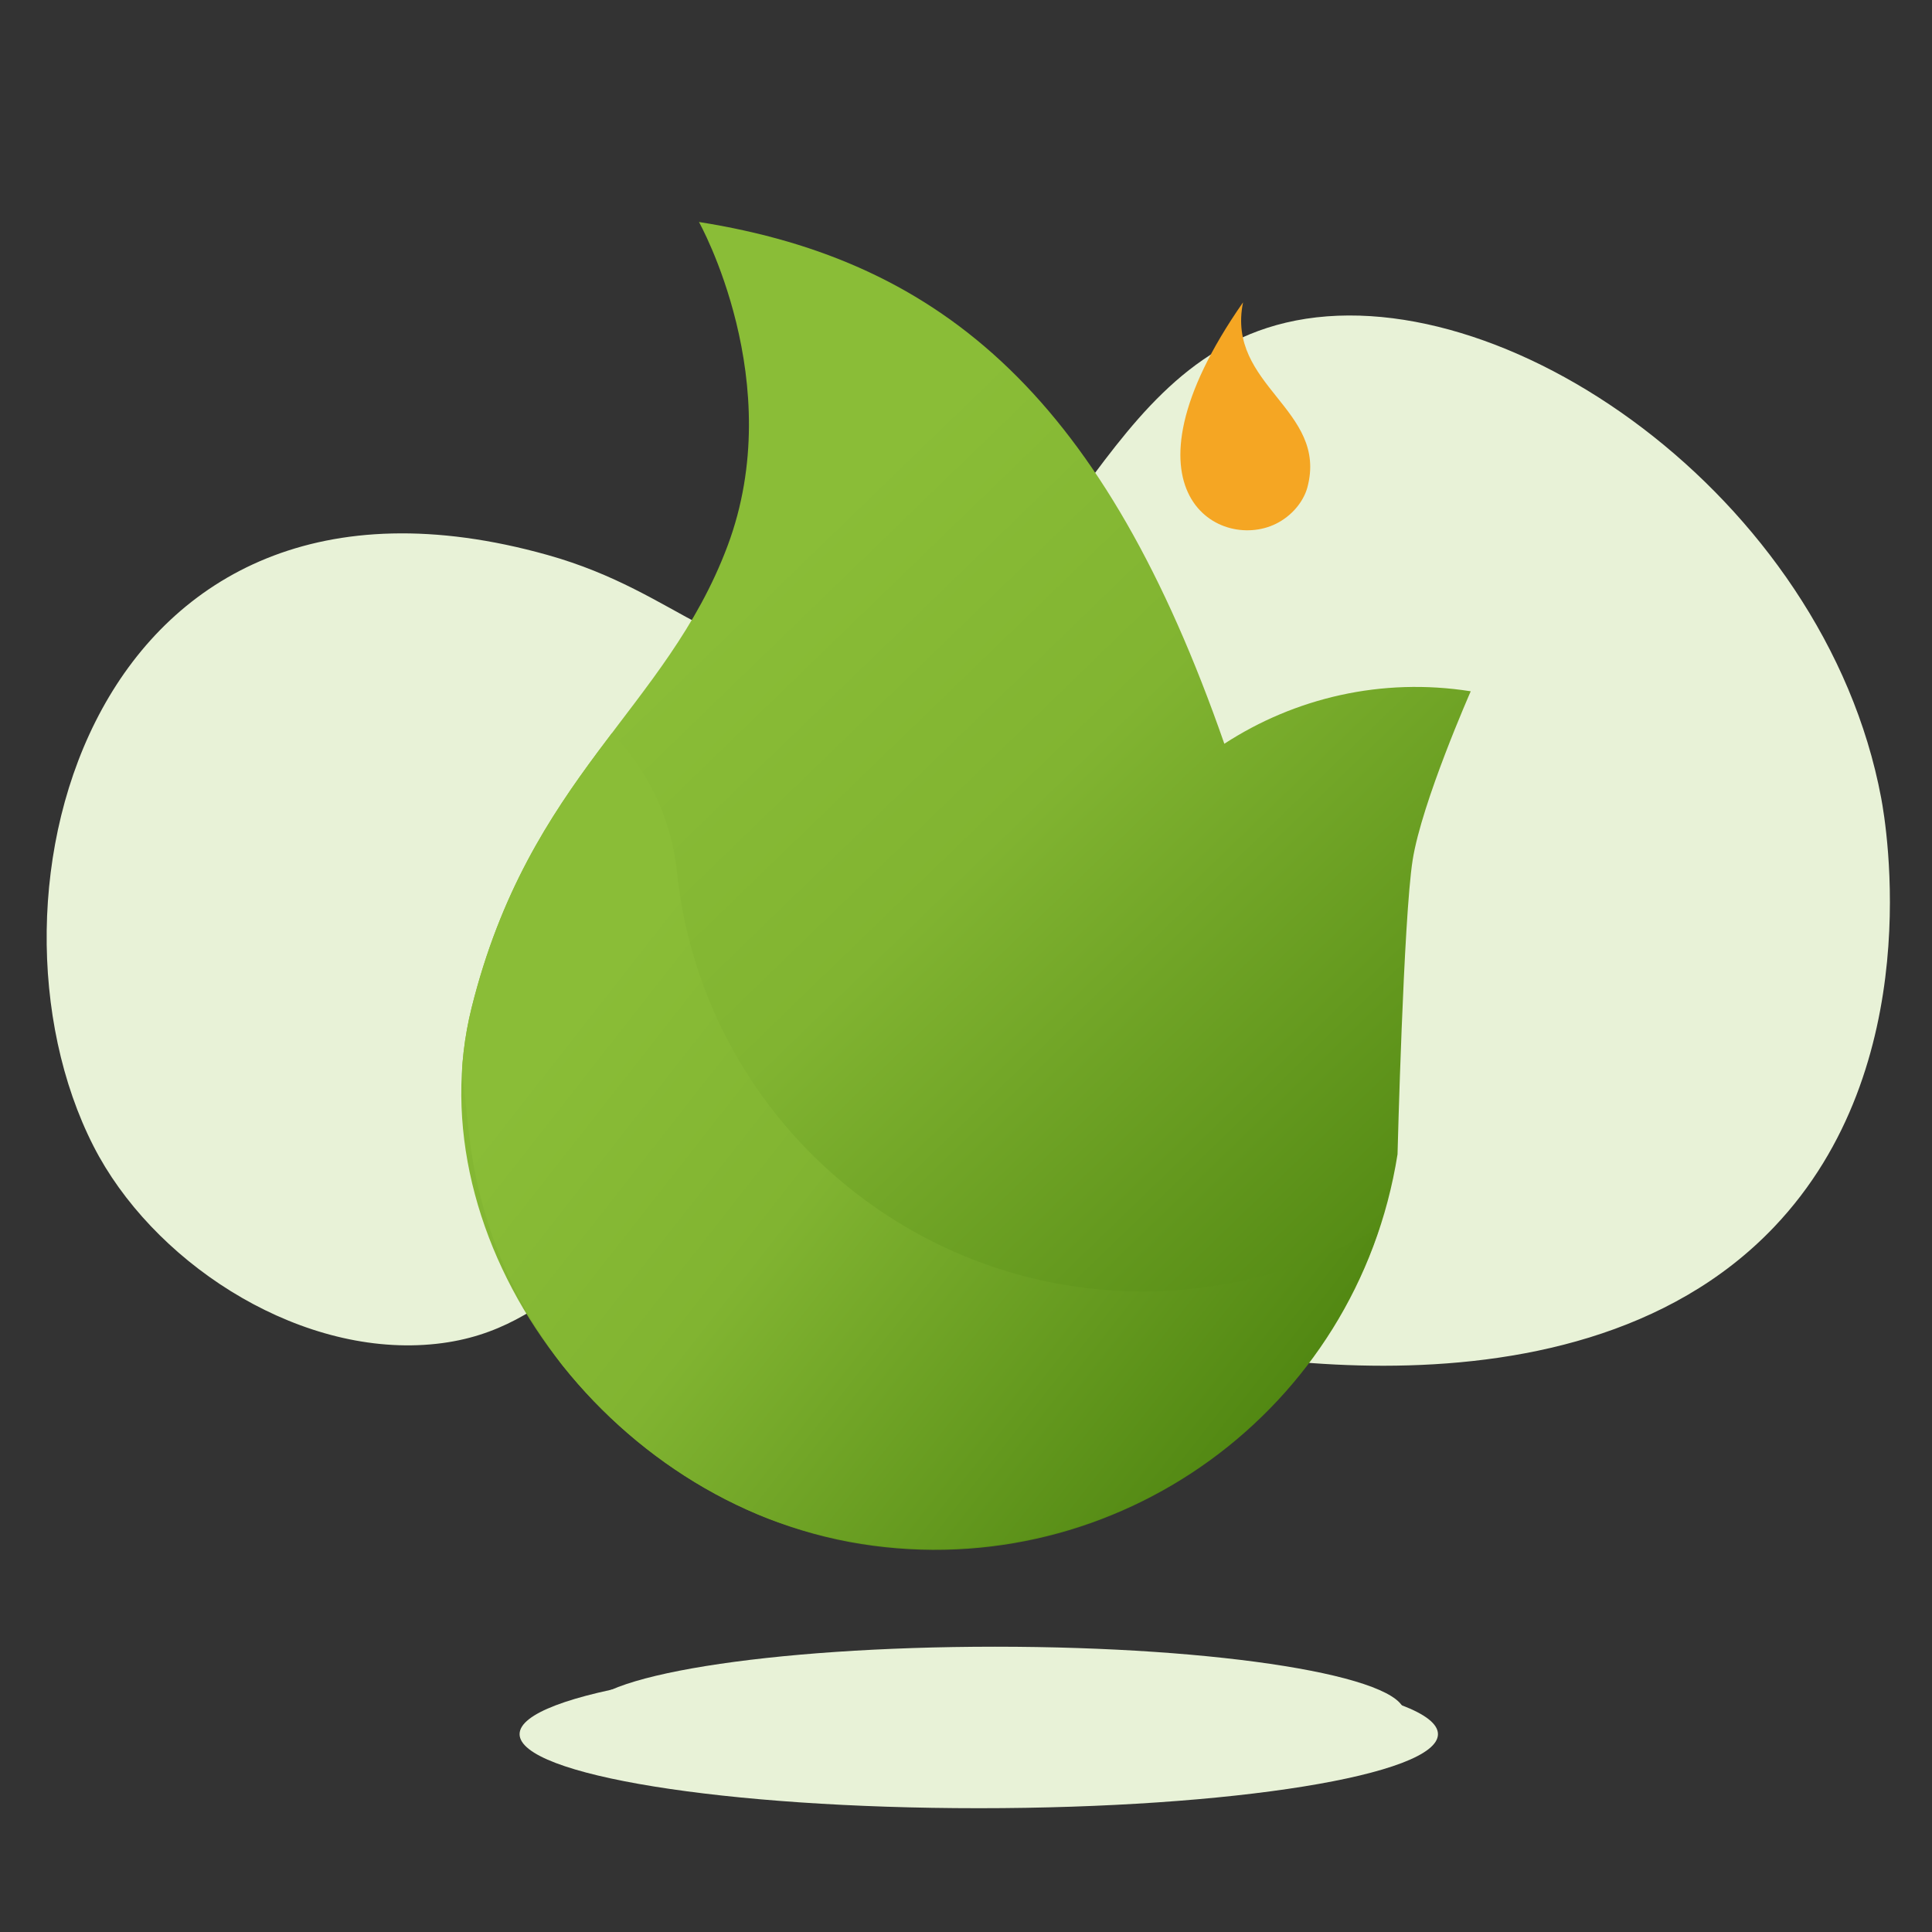<?xml version="1.0" encoding="utf-8"?>
<svg width="66px" height="66px" viewBox="0 0 66 66" version="1.1" xmlns:xlink="http://www.w3.org/1999/xlink" xmlns="http://www.w3.org/2000/svg">
  <rect x="0" y="0" width="66" height="66" fill="#333333" stroke="none"/>
  <desc>Created with Lunacy</desc>
  <defs>
    <linearGradient x1="1.173" y1="1" x2="0.351" y2="0.168" id="gradient_1">
      <stop offset="0" stop-color="#387002" />
      <stop offset="0.726" stop-color="#81B431" />
      <stop offset="1" stop-color="#8ABD37" />
    </linearGradient>
    <path d="M3.522 3.79163e-17C3.522 3.79163e-17 7.408 4.928 6.213 10.771C5.017 16.613 0.754 19.596 0.045 27.712C-0.665 35.828 7.21 43.715 16.047 43.715C24.884 43.715 32.049 36.55 32.049 27.712C32.049 27.712 30.99 19.711 30.99 17.711C30.99 15.71 32.049 11.71 32.049 11.71C28.962 11.71 26.147 12.877 24.02 14.793C18.173 3.885 12.052 3.79163e-16 3.522 3.79163e-17Z" transform="matrix(0.966 0.259 -0.259 0.966 11.312 0)" id="path_1" />
    <clipPath id="mask_1">
      <use xlink:href="#path_1" />
    </clipPath>
  </defs>
  <g id="Icon-Luz+Gas">
    <g id="Icon_Plan/Gas" transform="translate(0 9.276)">
      <g id="Icono-Plan-Gas">
        <path d="M27.958 2.255C27.958 3.5 21.699 4.509 13.979 4.509C6.259 4.509 0 3.5 0 2.255C0 1.01 6.259 0 13.979 0C21.699 0 27.958 1.01 27.958 2.255" transform="translate(20.016 46.978)" id="Fill-4" fill="#E8F2D7" stroke="none" />
        <path d="M0.072 17.954C-0.015 17.072 -0.715 8.707 4.99 3.674C12.761 -3.184 26.257 1.573 27.532 2.042C34.013 4.421 35.546 7.764 40.648 7.345C45.619 6.937 46.724 3.551 51.304 3.674C55.833 3.794 60.326 7.382 61.96 11.426C65.549 20.307 59.857 35.891 44.746 30.194C40.253 28.5 39.16 25.736 34.5 25.706C27.484 25.66 25.934 34.877 18.925 35.906C11.492 36.997 1.105 28.41 0.072 17.954" transform="matrix(-0.996 0.087 -0.087 -0.996 65.898 35.863)" id="Fill-1-Copy-2" fill="#E8F2D7" stroke="none" />
      </g>
    </g>
    <g id="Icon_Plan/Gas" transform="translate(9.141 3.803)">
      <g id="Icono-Plan-Gas">
        <g id="Group-8">
          <g id="Combined-Shape" transform="matrix(0.995 -0.105 0.105 0.995 0 4.418)">
            <path d="M3.522 3.79163e-17C3.522 3.79163e-17 7.408 4.928 6.213 10.771C5.017 16.613 0.754 19.596 0.045 27.712C-0.665 35.828 7.21 43.715 16.047 43.715C24.884 43.715 32.049 36.55 32.049 27.712C32.049 27.712 30.99 19.711 30.99 17.711C30.99 15.71 32.049 11.71 32.049 11.71C28.962 11.71 26.147 12.877 24.02 14.793C18.173 3.885 12.052 3.79163e-16 3.522 3.79163e-17Z" transform="matrix(0.966 0.259 -0.259 0.966 11.312 0)" id="Mask" fill="url(#gradient_1)" stroke="none" />
            <g clip-path="url(#mask_1)">
              <g id="Combined-Shape" transform="translate(3.414 14.678)">
                <path d="M0 12.002C0 12.002 0 16.002 0 16.002C0 24.84 7.165 32.005 16.002 32.005C22.492 32.005 28.076 28.138 30.587 22.585C28.578 23.494 26.351 24.003 24.003 24.003C15.166 24.003 8.001 16.839 8.001 8.001C8.001 3.582 4.419 0 0 0C0 0 0.874 6.001 0.874 6.001C0.874 6.001 0 12.002 0 12.002Z" transform="translate(0.222 0.222)" id="Fill-11" fill="url(#gradient_1)" stroke="none" />
              </g>
            </g>
          </g>
          <path d="M3.858 -1.95096e-13C3.629 2.904 0.049 2.706 0 5.471C-0.007 5.876 0.163 6.439 0.619 6.895C2.173 8.452 6.434 7.543 3.858 -1.95096e-13Z" transform="matrix(-0.961 -0.276 -0.276 0.961 37.031 7.59)" id="Path" fill="#F5A623" stroke="none" />
        </g>
        <path d="M31.373 2.53C31.373 3.927 24.35 5.06 15.687 5.06C7.024 5.06 0 3.927 0 2.53C0 1.133 7.024 0 15.687 0C24.35 0 31.373 1.133 31.373 2.53" transform="translate(8.609 52.908)" id="Fill-4" fill="#E8F2D7" stroke="none" />
      </g>
    </g>
  </g>
</svg>